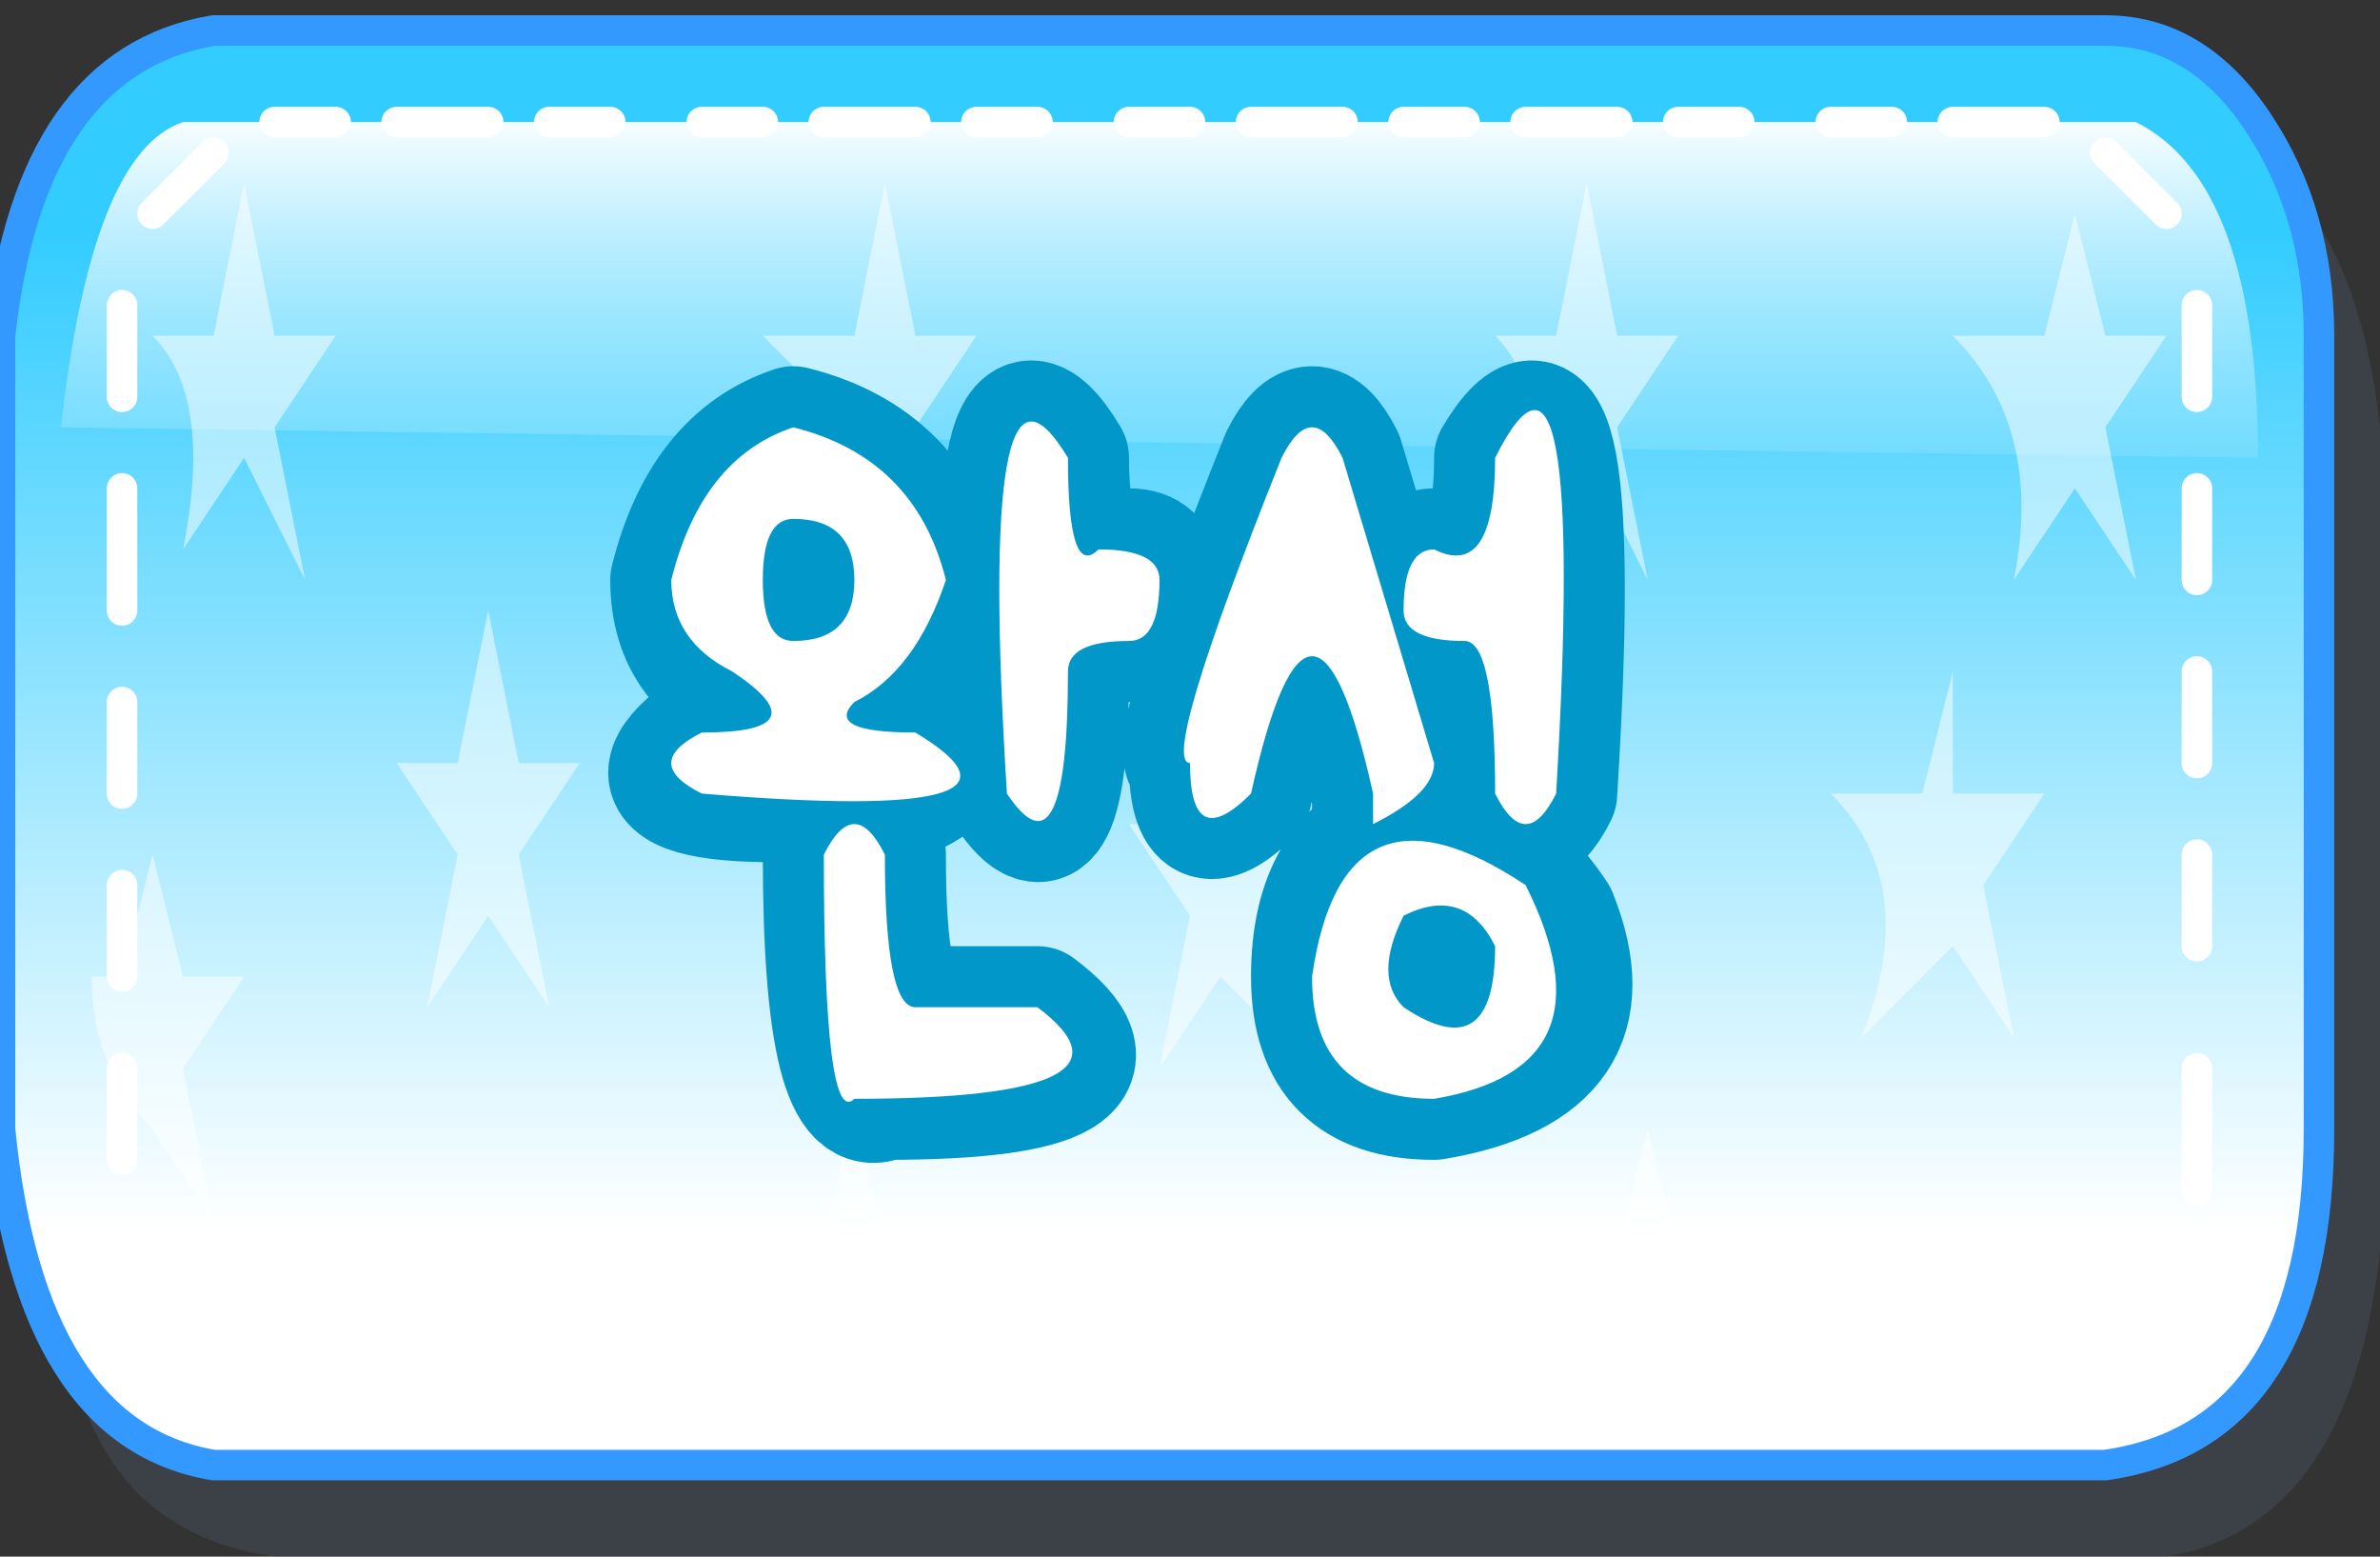 <?xml version="1.0" encoding="UTF-8" standalone="no"?>
<svg xmlns:xlink="http://www.w3.org/1999/xlink" height="2.55px" width="3.9px" xmlns="http://www.w3.org/2000/svg">
  <rect width="100%" height="100%" fill="#333333" stroke="none"/>
  <g transform="matrix(1.0, 0.0, 0.0, 1.0, 1.95, 1.3)">
    <path d="M1.6 -1.1 Q1.9 -1.05 1.95 -0.6 L1.95 0.75 Q1.9 1.2 1.6 1.25 L-1.5 1.25 Q-1.85 1.2 -1.85 0.75 L-1.85 -0.6 Q-1.85 -1.05 -1.5 -1.1 L1.6 -1.1" fill="#4c6074" fill-opacity="0.302" fill-rule="evenodd" stroke="none"/>
    <path d="M1.75 -1.1 Q1.85 -0.95 1.85 -0.75 L1.85 0.55 Q1.85 1.05 1.5 1.1 L-1.6 1.1 Q-1.9 1.05 -1.95 0.55 L-1.95 -0.75 Q-1.9 -1.2 -1.6 -1.25 L1.5 -1.25 Q1.65 -1.25 1.75 -1.1" fill="url(#gradient0)" fill-rule="evenodd" stroke="none"/>
    <path d="M1.75 -1.1 Q1.65 -1.25 1.5 -1.25 L-1.6 -1.25 Q-1.9 -1.2 -1.95 -0.75 L-1.95 0.55 Q-1.9 1.05 -1.6 1.1 L1.5 1.1 Q1.85 1.05 1.85 0.55 L1.85 -0.75 Q1.85 -0.95 1.75 -1.1 Z" fill="none" stroke="#3399ff" stroke-linecap="round" stroke-linejoin="round" stroke-width="0.05"/>
    <path d="M0.35 -1.1 L0.45 -1.1 M0.1 -1.1 L0.25 -1.1 M0.55 -1.1 L0.7 -1.1 M0.8 -1.1 L0.9 -1.1 M1.65 -0.5 L1.65 -0.35 M1.65 -0.8 Q1.65 -0.75 1.65 -0.65 M1.65 -0.2 L1.65 -0.05 M1.05 -1.1 L1.15 -1.1 M1.5 -1.05 L1.6 -0.95 M1.25 -1.1 L1.4 -1.1 M1.4 0.95 L1.25 0.95 M1.15 0.95 L1.05 0.95 M1.65 0.45 Q1.65 0.55 1.65 0.65 M1.65 0.1 L1.65 0.25 M1.6 0.8 L1.5 0.9 M0.45 0.95 L0.35 0.95 M0.2 0.95 L0.1 0.95 M0.9 0.95 L0.8 0.95 M0.7 0.95 L0.55 0.95 M-1.5 -1.1 L-1.4 -1.1 M-1.75 -0.3 L-1.75 -0.5 M-1.75 0.0 L-1.75 -0.15 M-1.7 -0.95 L-1.6 -1.05 M-1.3 -1.1 L-1.15 -1.1 M-1.75 -0.65 Q-1.75 -0.7 -1.75 -0.8 M-0.1 -1.1 L0.0 -1.1 M-0.8 -1.1 L-0.7 -1.1 M-0.6 -1.1 L-0.45 -1.1 M-0.35 -1.1 L-0.25 -1.1 M-1.05 -1.1 L-0.95 -1.1 M-0.45 0.95 L-0.6 0.95 M-0.7 0.95 L-0.8 0.95 M0.0 0.95 L-0.1 0.95 M-0.25 0.95 L-0.35 0.95 M-1.75 0.3 L-1.75 0.15 M-1.4 0.95 Q-1.45 0.95 -1.5 0.9 M-1.75 0.6 L-1.75 0.45 M-1.15 0.95 L-1.3 0.95 M-1.6 0.85 Q-1.65 0.8 -1.7 0.75 M-0.95 0.95 L-1.05 0.95" fill="none" stroke="#ffffff" stroke-linecap="round" stroke-linejoin="round" stroke-width="0.05"/>
    <path d="M-1.7 0.55 Q-1.8 0.45 -1.8 0.3 L-1.75 0.3 -1.7 0.1 -1.65 0.3 -1.55 0.3 -1.65 0.45 -1.6 0.7 -1.7 0.55 M-0.7 0.75 L-0.6 0.75 -0.55 0.5 -0.5 0.75 -0.35 0.75 Q-0.55 1.05 -0.7 0.75 M-0.45 -0.75 L-0.35 -0.75 -0.45 -0.6 -0.4 -0.35 -0.5 -0.55 -0.6 -0.4 -0.55 -0.6 -0.7 -0.75 -0.55 -0.75 -0.5 -1.0 -0.45 -0.75 M-1.3 -0.05 L-1.2 -0.05 -1.15 -0.3 -1.1 -0.05 -1.0 -0.05 -1.1 0.1 -1.05 0.35 -1.15 0.2 -1.25 0.35 -1.2 0.1 -1.3 -0.05 M-1.55 -1.0 L-1.5 -0.75 -1.4 -0.75 -1.5 -0.6 -1.45 -0.35 -1.55 -0.55 -1.65 -0.4 Q-1.6 -0.65 -1.7 -0.75 L-1.6 -0.75 -1.55 -1.0 M0.7 0.9 L0.6 0.75 0.7 0.75 0.75 0.55 0.8 0.75 0.95 0.75 Q0.85 0.95 0.7 0.9 M0.1 0.05 L0.25 0.05 0.15 0.2 0.2 0.45 0.05 0.3 -0.05 0.45 0.0 0.2 -0.1 0.05 0.05 0.05 0.05 -0.15 0.1 0.05 M1.35 0.4 L1.25 0.25 1.1 0.4 Q1.2 0.15 1.05 0.0 L1.2 0.0 1.25 -0.2 1.25 0.0 1.4 0.0 1.3 0.15 1.35 0.4 M1.6 -0.75 L1.5 -0.6 1.55 -0.35 1.45 -0.5 1.35 -0.35 Q1.4 -0.6 1.25 -0.75 L1.4 -0.75 1.45 -0.95 1.5 -0.75 1.6 -0.75 M0.8 -0.75 L0.7 -0.6 0.75 -0.35 0.65 -0.55 0.55 -0.4 Q0.6 -0.65 0.5 -0.75 L0.6 -0.75 0.65 -1.0 0.7 -0.75 0.8 -0.75" fill="#ffffff" fill-opacity="0.502" fill-rule="evenodd" stroke="none"/>
    <path d="M1.55 -1.1 Q1.75 -1.0 1.75 -0.55 L-1.85 -0.6 Q-1.8 -1.05 -1.65 -1.1 L1.55 -1.1" fill="url(#gradient1)" fill-rule="evenodd" stroke="none"/>
    <path d="M0.25 -0.55 L0.4 -0.05 Q0.4 0.0 0.3 0.05 L0.3 0.0 Q0.2 -0.3 0.2 -0.25 0.15 -0.3 0.1 0.0 0.0 0.1 0.0 -0.05 -0.05 -0.05 0.15 -0.55 0.2 -0.65 0.25 -0.55 M0.4 -0.4 Q0.5 -0.35 0.5 -0.55 0.65 -0.8 0.6 0.0 0.55 0.1 0.5 0.0 L0.5 -0.25 Q0.35 -0.25 0.35 -0.3 0.35 -0.4 0.4 -0.4 M0.6 0.2 Q0.7 0.45 0.4 0.5 0.2 0.5 0.2 0.3 0.2 0.1 0.35 0.05 0.5 0.05 0.6 0.2 M0.5 0.25 Q0.35 0.1 0.3 0.3 0.3 0.4 0.4 0.4 0.5 0.4 0.5 0.25 M-0.55 -0.4 Q-0.6 -0.5 -0.7 -0.45 -0.75 -0.35 -0.7 -0.3 -0.55 -0.2 -0.55 -0.4 M-0.5 0.1 Q-0.5 0.35 -0.45 0.35 -0.5 0.35 -0.25 0.35 -0.05 0.5 -0.5 0.5 -0.6 0.55 -0.6 0.1 -0.55 0.0 -0.5 0.1 M-0.2 -0.55 Q-0.2 -0.35 -0.1 -0.4 -0.05 -0.4 -0.05 -0.35 -0.05 -0.25 -0.1 -0.25 -0.2 -0.25 -0.2 -0.2 -0.2 0.15 -0.3 0.0 -0.35 -0.8 -0.2 -0.55 M-0.85 -0.35 Q-0.8 -0.55 -0.65 -0.6 -0.45 -0.55 -0.4 -0.35 -0.45 -0.2 -0.55 -0.15 -0.6 -0.1 -0.45 -0.1 -0.35 -0.05 -0.45 0.0 -1.0 0.05 -0.8 -0.1 -0.65 -0.1 -0.7 -0.15 -0.85 -0.2 -0.85 -0.35" fill="#ffffff" fill-rule="evenodd" stroke="none"/>
    <path d="M0.25 -0.55 Q0.2 -0.65 0.15 -0.55 -0.05 -0.05 0.0 -0.05 0.0 0.1 0.1 0.0 0.15 -0.3 0.2 -0.25 0.2 -0.3 0.3 0.0 L0.3 0.05 Q0.4 0.0 0.4 -0.05 L0.25 -0.55 M0.4 -0.4 Q0.5 -0.35 0.5 -0.55 0.65 -0.8 0.6 0.0 0.55 0.1 0.5 0.0 L0.5 -0.25 Q0.35 -0.25 0.35 -0.3 0.35 -0.4 0.4 -0.4 M0.6 0.2 Q0.5 0.05 0.35 0.05 0.2 0.1 0.2 0.3 0.2 0.5 0.4 0.5 0.7 0.45 0.6 0.2 M0.5 0.25 Q0.35 0.1 0.3 0.3 0.3 0.4 0.4 0.4 0.5 0.4 0.5 0.25 M-0.55 -0.4 Q-0.6 -0.5 -0.7 -0.45 -0.75 -0.35 -0.7 -0.3 -0.55 -0.2 -0.55 -0.4 M-0.85 -0.35 Q-0.85 -0.2 -0.7 -0.15 -0.65 -0.1 -0.8 -0.1 -1.0 0.05 -0.45 0.0 -0.35 -0.05 -0.45 -0.1 -0.6 -0.1 -0.55 -0.15 -0.45 -0.2 -0.4 -0.35 -0.45 -0.55 -0.65 -0.6 -0.8 -0.55 -0.85 -0.35 M-0.2 -0.55 Q-0.35 -0.8 -0.3 0.0 -0.2 0.15 -0.2 -0.2 -0.2 -0.25 -0.1 -0.25 -0.05 -0.25 -0.05 -0.35 -0.05 -0.4 -0.1 -0.4 -0.2 -0.35 -0.2 -0.55 M-0.5 0.1 Q-0.55 0.0 -0.6 0.1 -0.6 0.55 -0.5 0.5 -0.05 0.5 -0.25 0.35 -0.5 0.35 -0.45 0.35 -0.5 0.35 -0.5 0.1" fill="none" stroke="#0197c9" stroke-linecap="round" stroke-linejoin="round" stroke-width="0.2"/>
    <path d="M0.25 -0.55 L0.4 -0.05 Q0.4 0.0 0.3 0.05 L0.3 0.0 Q0.2 -0.45 0.1 0.0 0.0 0.1 0.0 -0.05 -0.05 -0.05 0.15 -0.55 0.2 -0.65 0.25 -0.55 M0.4 -0.4 Q0.5 -0.35 0.5 -0.55 0.65 -0.85 0.6 0.0 0.55 0.1 0.5 0.0 0.5 -0.25 0.45 -0.25 0.35 -0.25 0.35 -0.3 0.35 -0.4 0.4 -0.4 M0.5 0.25 Q0.45 0.15 0.35 0.2 0.3 0.3 0.35 0.35 0.5 0.45 0.5 0.25 M0.55 0.15 Q0.7 0.45 0.4 0.5 0.2 0.5 0.2 0.3 0.25 -0.05 0.55 0.15 M-0.7 -0.35 Q-0.7 -0.25 -0.65 -0.25 -0.55 -0.25 -0.55 -0.35 -0.55 -0.45 -0.65 -0.45 -0.7 -0.45 -0.7 -0.35 M-0.5 0.1 Q-0.5 0.35 -0.45 0.35 -0.5 0.35 -0.25 0.35 -0.05 0.5 -0.55 0.5 -0.6 0.55 -0.6 0.1 -0.55 0.0 -0.5 0.1 M-0.15 -0.4 Q-0.05 -0.4 -0.05 -0.35 -0.05 -0.25 -0.1 -0.25 -0.2 -0.25 -0.2 -0.2 -0.2 0.15 -0.3 0.0 -0.35 -0.8 -0.2 -0.55 -0.2 -0.35 -0.15 -0.4 M-0.85 -0.35 Q-0.8 -0.55 -0.65 -0.6 -0.45 -0.55 -0.4 -0.35 -0.45 -0.2 -0.55 -0.15 -0.6 -0.1 -0.45 -0.1 -0.2 0.05 -0.8 0.0 -0.9 -0.05 -0.8 -0.1 -0.6 -0.1 -0.75 -0.2 -0.85 -0.25 -0.85 -0.35" fill="#ffffff" fill-rule="evenodd" stroke="none"/>
  </g>
  <defs>
    <linearGradient gradientTransform="matrix(0.0, 0.001, -0.001, 0.0, -0.05, -0.1)" gradientUnits="userSpaceOnUse" id="gradient0" spreadMethod="pad" x1="-819.2" x2="819.2">
      <stop offset="0.0" stop-color="#33ccff"/>
      <stop offset="1.0" stop-color="#ffffff"/>
    </linearGradient>
    <linearGradient gradientTransform="matrix(0.0, 4.0E-4, -3.0E-4, 0.0, 0.0, -0.8)" gradientUnits="userSpaceOnUse" id="gradient1" spreadMethod="pad" x1="-819.2" x2="819.2">
      <stop offset="0.0" stop-color="#ffffff"/>
      <stop offset="1.0" stop-color="#ffffff" stop-opacity="0.0"/>
    </linearGradient>
  </defs>
</svg>
